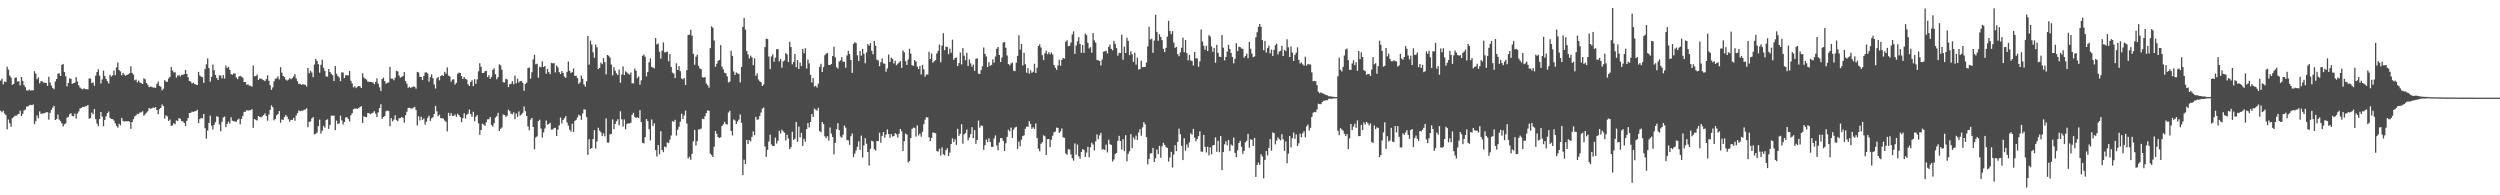<?xml version="1.0" encoding="UTF-8"?>
<svg xmlns="http://www.w3.org/2000/svg" width="1920" height="150">
  <path d="M0 61.924h1v23.177H0zM1 60.365h1v25.868H1zM2 64.790h1v20.192H2zM3 62.567h1v24.635H3zM4 63.018h1v25.255H4zM5 51.235h1v48.157H5zM6 53.506h1v38.351H6zM7 58.049h1v36.617H7zM8 59.569h1v37.795H8zM9 65.092h1v25.724H9zM10 64.449h1v25.511H10zM11 59.802h1v29.047H11zM12 59.555h1v29.386H12zM13 62.615h1v25.383H13zM14 62.432h1v25.067H14zM15 65.563h1v19.439H15zM16 59.118h1v30.050H16zM17 62.123h1v25.275H17zM18 65.387h1v19.437H18zM19 66.909h1v17.230H19zM20 69.372h1v12.527H20zM21 69.564h1v12.163H21zM22 68.811h1v12.051H22zM23 69.656h1v10.860H23zM24 69.207h1v11.570H24zM25 69.438h1v10.769H25zM26 54.682h1v40.659H26zM27 56.584h1v36.447H27zM28 60.878h1v27.802H28zM29 59.374h1v31.510H29zM30 64.057h1v21.474H30zM31 62.235h1v25.186H31zM32 62.583h1v24.664H32zM33 63.382h1v23.669H33zM34 63.531h1v23.318H34zM35 63.769h1v22.339H35zM36 65.911h1v20.329H36zM37 58.919h1v33.012H37zM38 63.343h1v23.341H38zM39 65.668h1v18.700H39zM40 67.548h1v15.079H40zM41 68.497h1v12.778H41zM42 62.569h1v29.583H42zM43 60.651h1v30.849H43zM44 56.596h1v31.425H44zM45 56.273h1v35.600H45zM46 58.369h1v34.678H46zM47 49.864h1v44.788H47zM48 49.084h1v48.111H48zM49 55.348h1v40.093H49zM50 58.582h1v36.182H50zM51 66.335h1v24.010H51zM52 63.757h1v25.974H52zM53 60.198h1v27.617H53zM54 60.523h1v26.486H54zM55 64.437h1v24.701H55zM56 63.785h1v25.511H56zM57 63.494h1v23.698H57zM58 59.239h1v31.831H58zM59 62.590h1v24.669H59zM60 65.556h1v20.000H60zM61 67.200h1v16.049H61zM62 68.079h1v14.811H62zM63 68.541h1v13.543H63zM64 67.836h1v14.298H64zM65 68.452h1v13.239H65zM66 68.452h1v13.124H66zM67 68.674h1v11.945H67zM68 60.207h1v30.986H68zM69 60.381h1v30.322H69zM70 63.776h1v22.689H70zM71 63.270h1v24.424H71zM72 65.895h1v17.844H72zM73 58.090h1v33.357H73zM74 55.277h1v39.649H74zM75 53.128h1v43.787H75zM76 58.081h1v33.318H76zM77 64.114h1v21.879H77zM78 61.036h1v28.498H78zM79 54.279h1v42.719H79zM80 58.308h1v33.806H80zM81 60.693h1v28.706H81zM82 62.368h1v24.467H82zM83 64.089h1v21.549H83zM84 57.463h1v33.105H84zM85 58.793h1v32.607H85zM86 57.898h1v33.600H86zM87 54.128h1v38.464H87zM88 57.722h1v36.953H88zM89 51.743h1v44.902H89zM90 47.948h1v50.091H90zM91 53.778h1v41.320H91zM92 54.847h1v41.357H92zM93 57.877h1v32.629H93zM94 56.007h1v36.802H94zM95 57.349h1v36.086H95zM96 58.168h1v34.859H96zM97 57.536h1v35.692H97zM98 57.005h1v35.989H98zM99 56.303h1v37.182H99zM100 50.915h1v47.980H100zM101 56.001h1v37.717H101zM102 57.266h1v34.280H102zM103 61.695h1v27.697H103zM104 61.040h1v27.514H104zM105 63.302h1v24.021H105zM106 61.910h1v25.722H106zM107 63.354h1v22.955H107zM108 63.876h1v22.414H108zM109 64.481h1v20.975H109zM110 60.180h1v28.633H110zM111 60.873h1v26.955H111zM112 63.705h1v22.845H112zM113 65.055h1v20.403H113zM114 66.914h1v16.051H114zM115 66.506h1v17.013H115zM116 66.641h1v16.663H116zM117 67.165h1v15.484H117zM118 67.300h1v15.566H118zM119 67.445h1v14.816H119zM120 64.471h1v20.029H120zM121 62.613h1v25.166H121zM122 65.952h1v17.924H122zM123 66.568h1v16.344H123zM124 69.450h1v10.785H124zM125 68.154h1v13.337H125zM126 61.615h1v29.384H126zM127 62.638h1v25.854H127zM128 62.894h1v26.509H128zM129 60.253h1v32.664H129zM130 59.088h1v32.700H130zM131 51.389h1v45.186H131zM132 54.144h1v42.201H132zM133 55.595h1v39.043H133zM134 55.522h1v39.919H134zM135 59.612h1v32.867H135zM136 57.999h1v34.971H136zM137 57.726h1v32.934H137zM138 58.722h1v32.581H138zM139 57.479h1v35.561H139zM140 57.497h1v35.726H140zM141 56.886h1v37.566H141zM142 53.691h1v43.041H142zM143 56.813h1v35.980H143zM144 59.361h1v31.316H144zM145 62.189h1v24.651H145zM146 62.647h1v24.046H146zM147 64.087h1v21.641H147zM148 63.421h1v22.545H148zM149 64.531h1v20.899H149zM150 64.957h1v20.412H150zM151 65.268h1v19.022H151zM152 55.202h1v39.347H152zM153 58.017h1v33.474H153zM154 58.903h1v31.643H154zM155 59.235h1v31.686H155zM156 63.567h1v23.994H156zM157 53.011h1v45.440H157zM158 49.404h1v57.138H158zM159 44.794h1v55.435H159zM160 52.256h1v42.151H160zM161 62.730h1v26.067H161zM162 59.109h1v37.406H162zM163 49.587h1v49.841H163zM164 53.989h1v41.872H164zM165 57.571h1v36.266H165zM166 59.859h1v29.446H166zM167 61.446h1v28.322H167zM168 57.925h1v37.665H168zM169 57.980h1v42.879H169zM170 60.173h1v33.421H170zM171 57.715h1v32.508H171zM172 60.294h1v29.276H172zM173 50.381h1v47.328H173zM174 52.263h1v42.858H174zM175 51.313h1v42.126H175zM176 53.680h1v41.203H176zM177 56.941h1v33.179H177zM178 57.392h1v35.262H178zM179 56.346h1v36.710H179zM180 56.463h1v36.864H180zM181 59.422h1v34.131H181zM182 60.775h1v31.165H182zM183 58.743h1v32.417H183zM184 58.372h1v37.120H184zM185 58.882h1v32.471H185zM186 59.720h1v29.306H186zM187 62.954h1v22.923H187zM188 63.039h1v22.801H188zM189 65.142h1v19.398H189zM190 64.705h1v20.338H190zM191 65.719h1v18.890H191zM192 65.872h1v18.798H192zM193 66.559h1v17.281H193zM194 50.258h1v47.944H194zM195 58.614h1v32.787H195zM196 58.321h1v33.753H196zM197 57.250h1v35.294H197zM198 61.434h1v27.644H198zM199 60.283h1v29.535H199zM200 60.418h1v29.784H200zM201 61.047h1v28.349H201zM202 61.523h1v26.882H202zM203 62.363h1v24.708H203zM204 60.773h1v28.377H204zM205 57.836h1v34.882H205zM206 61.981h1v26.008H206zM207 65.444h1v18.942H207zM208 68.978h1v11.968H208zM209 67.129h1v15.205H209zM210 62.460h1v29.965H210zM211 60.487h1v30.874H211zM212 60.173h1v28.409H212zM213 58.614h1v28.974H213zM214 60.997h1v24.319H214zM215 51.606h1v42.686H215zM216 55.769h1v36.019H216zM217 58.379h1v33.616H217zM218 59.068h1v30.908H218zM219 61.086h1v27.221H219zM220 61.883h1v27.649H220zM221 61.164h1v30.425H221zM222 60.038h1v33.421H222zM223 60.846h1v31.162H223zM224 60.047h1v32.130H224zM225 58.669h1v31.828H225zM226 56.957h1v35.763H226zM227 60.214h1v28.560H227zM228 62.373h1v24.520H228zM229 64.506h1v20.309H229zM230 64.302h1v21.213H230zM231 65.213h1v19.833H231zM232 64.556h1v20.558H232zM233 64.975h1v19.366H233zM234 65.149h1v18.993H234zM235 66.451h1v16.695H235zM236 52.208h1v45.502H236zM237 56.193h1v37.379H237zM238 54.341h1v38.958H238zM239 55.666h1v35.310H239zM240 59.299h1v30.622H240zM241 49.587h1v53.645H241zM242 45.213h1v57.534H242zM243 46.754h1v55.090H243zM244 49.335h1v47.507H244zM245 55.804h1v36.081H245zM246 49.766h1v52.769H246zM247 45.886h1v54.538H247zM248 52.000h1v44.664H248zM249 54.357h1v43.652H249zM250 58.681h1v33.552H250zM251 58.974h1v32.632H251zM252 52.984h1v46.003H252zM253 55.307h1v40.638H253zM254 56.754h1v32.069H254zM255 57.761h1v31.135H255zM256 62.224h1v26.587H256zM257 50.615h1v49.329H257zM258 56.577h1v36.067H258zM259 58.321h1v36.969H259zM260 59.502h1v35.220H260zM261 62.363h1v26.395H261zM262 55.529h1v36.935H262zM263 55.721h1v39.894H263zM264 60.011h1v33.685H264zM265 57.786h1v32.467H265zM266 57.834h1v32.149H266zM267 57.868h1v33.460H267zM268 54.481h1v38.880H268zM269 62.022h1v26.491H269zM270 64.112h1v22.836H270zM271 67.142h1v16.715H271zM272 66.257h1v17.148H272zM273 67.692h1v15.688H273zM274 66.630h1v17.040H274zM275 66.039h1v16.976H275zM276 66.302h1v15.928H276zM277 67.573h1v13.909H277zM278 56.314h1v38.111H278zM279 59.621h1v29.656H279zM280 60.425h1v29.384H280zM281 61.006h1v29.084H281zM282 62.727h1v24.097H282zM283 62.844h1v24.152H283zM284 62.899h1v24.886H284zM285 63.043h1v24.033H285zM286 63.368h1v23.209H286zM287 64.652h1v20.734H287zM288 62.931h1v24.385H288zM289 60.166h1v29.748H289zM290 64.259h1v22.080H290zM291 67.001h1v15.928H291zM292 69.951h1v10.146H292zM293 60.683h1v30.583H293zM294 59.555h1v30.283H294zM295 62.194h1v27.008H295zM296 64.270h1v21.178H296zM297 63.581h1v21.323H297zM298 63.277h1v22.007H298zM299 51.373h1v45.534H299zM300 60.358h1v30.389H300zM301 60.370h1v32.888H301zM302 61.640h1v30.222H302zM303 59.711h1v28.800H303zM304 54.355h1v37.923H304zM305 54.847h1v38.278H305zM306 57.992h1v32.886H306zM307 59.624h1v30.991H307zM308 59.077h1v30.748H308zM309 58.395h1v32.197H309zM310 55.339h1v38.878H310zM311 62.256h1v26.273H311zM312 64.243h1v21.577H312zM313 67.374h1v15.504H313zM314 66.602h1v16.154H314zM315 67.557h1v15.813H315zM316 66.866h1v16.532H316zM317 66.470h1v16.219H317zM318 66.616h1v15.475H318zM319 68.072h1v16.399H319zM320 55.193h1v41.171H320zM321 55.648h1v33.625H321zM322 58.928h1v33.566H322zM323 59.111h1v30.526H323zM324 61.482h1v30.602H324zM325 58.363h1v32.597H325zM326 55.712h1v40.013H326zM327 55.488h1v38.024H327zM328 56.410h1v34.042H328zM329 62.650h1v26.244H329zM330 59.239h1v33.625H330zM331 57.083h1v33.870H331zM332 60.033h1v30.006H332zM333 64.890h1v22.728H333zM334 68.008h1v13.225H334zM335 60.166h1v25.353H335zM336 59.106h1v30.210H336zM337 61.702h1v26.418H337zM338 58.438h1v32.359H338zM339 57.621h1v33.147H339zM340 58.372h1v32.767H340zM341 55.213h1v37.367H341zM342 56.570h1v36.942H342zM343 51.741h1v49.155H343zM344 58.051h1v28.567H344zM345 58.612h1v30.464H345zM346 62.716h1v24.225H346zM347 61.098h1v27.930H347zM348 60.885h1v28.061H348zM349 64.920h1v22.971H349zM350 63.652h1v26.125H350zM351 56.637h1v30.732H351zM352 55.783h1v32.675H352zM353 56.010h1v33.918H353zM354 58.427h1v35.415H354zM355 60.658h1v30.077H355zM356 59.209h1v27.837H356zM357 60.569h1v30.485H357zM358 61.132h1v27.022H358zM359 64.700h1v22.664H359zM360 66.023h1v18.093H360zM361 62.970h1v24.708H361zM362 61.569h1v28.132H362zM363 66.154h1v19.679H363zM364 60.777h1v32.405H364zM365 64.410h1v25.317H365zM366 60.919h1v27.461H366zM367 54.719h1v40.038H367zM368 48.566h1v54.904H368zM369 51.363h1v48.537H369zM370 56.044h1v38.956H370zM371 55.957h1v39.775H371zM372 54.696h1v42.027H372zM373 54.497h1v39.409H373zM374 59.214h1v32.428H374zM375 57.777h1v33.751H375zM376 60.562h1v29.292H376zM377 59.093h1v36.983H377zM378 53.664h1v43.629H378zM379 52.457h1v42.192H379zM380 57.056h1v33.330H380zM381 60.857h1v28.455H381zM382 59.260h1v27.397H382zM383 49.411h1v51.123H383zM384 50.171h1v48.692H384zM385 53.574h1v44.314H385zM386 63.128h1v24.854H386zM387 63.318h1v25.021H387zM388 60.539h1v29.276H388zM389 60.958h1v27.912H389zM390 66.886h1v17.329H390zM391 64.634h1v20.730H391zM392 64.286h1v22.987H392zM393 62.318h1v25.420H393zM394 64.693h1v21.586H394zM395 57.994h1v33.540H395zM396 64.007h1v23.154H396zM397 60.411h1v29.320H397zM398 63.322h1v22.305H398zM399 62.315h1v26.456H399zM400 62.105h1v25.800H400zM401 63.657h1v22.971H401zM402 69.708h1v12.076H402zM403 64.426h1v20.979H403zM404 63.510h1v25.589H404zM405 52.299h1v44.776H405zM406 51.814h1v48.255H406zM407 60.388h1v31.467H407zM408 55.499h1v35.076H408zM409 45.676h1v51.849H409zM410 42.112h1v72.581H410zM411 49.354h1v56.223H411zM412 48.962h1v55.760H412zM413 59.715h1v33.273H413zM414 51.240h1v40.665H414zM415 51.654h1v47.099H415zM416 47.175h1v58.447H416zM417 51.443h1v50.226H417zM418 50.663h1v47.987H418zM419 56.570h1v35.987H419zM420 52.897h1v42.785H420zM421 55.355h1v39.949H421zM422 56.996h1v37.292H422zM423 48.294h1v51.306H423zM424 48.651h1v50.796H424zM425 48.475h1v49.935H425zM426 55.607h1v42.506H426zM427 50.274h1v54.181H427zM428 51.720h1v47.829H428zM429 55.392h1v40.908H429zM430 56.900h1v33.355H430zM431 54.597h1v40.253H431zM432 56.074h1v36.021H432zM433 58.761h1v32.016H433zM434 59.807h1v29.375H434zM435 55.234h1v38.841H435zM436 47.282h1v49.175H436zM437 54.405h1v45.202H437zM438 56.067h1v44.978H438zM439 55.350h1v39.658H439zM440 52.606h1v48.802H440zM441 58.344h1v34.557H441zM442 58.120h1v33.945H442zM443 60.013h1v30.199H443zM444 64.412h1v23.627H444zM445 63.167h1v25.665H445zM446 58.022h1v33.991H446zM447 60.505h1v26.701H447zM448 64.808h1v19.194H448zM449 66.545h1v17.693H449zM450 62.389h1v27.589H450zM451 27.688h1v91.216H451zM452 49.615h1v57.230H452zM453 31.206h1v83.150H453zM454 34.163h1v79.479H454zM455 40.189h1v66.621H455zM456 44.316h1v55.618H456zM457 34.209h1v79.919H457zM458 36.308h1v72.366H458zM459 53.066h1v45.051H459zM460 52.114h1v48.232H460zM461 48.063h1v53.540H461zM462 49.287h1v55.268H462zM463 44.641h1v57.822H463zM464 47.701h1v57.051H464zM465 57.079h1v33.863H465zM466 42.208h1v67.234H466zM467 42.810h1v66.687H467zM468 44.190h1v59.024H468zM469 49.535h1v53.300H469zM470 57.870h1v33.872H470zM471 51.544h1v47.688H471zM472 54.261h1v40.972H472zM473 56.307h1v36.715H473zM474 57.644h1v33.964H474zM475 53.487h1v42.771H475zM476 63.551h1v21.954H476zM477 57.264h1v34.371H477zM478 50.972h1v46.243H478zM479 57.660h1v34.110H479zM480 54.806h1v44.520H480zM481 55.591h1v39.581H481zM482 56.586h1v38.168H482zM483 57.275h1v37.505H483zM484 55.577h1v38.688H484zM485 63.979h1v24.181H485zM486 64.005h1v22.625H486zM487 52.645h1v37.157H487zM488 54.339h1v36.351H488zM489 60.045h1v30.013H489zM490 58.720h1v32.009H490zM491 65.064h1v19.592H491zM492 61.681h1v32.076H492zM493 42.860h1v66.900H493zM494 41.911h1v68.237H494zM495 43.549h1v61.803H495zM496 58.697h1v32.748H496zM497 55.247h1v37.788H497zM498 47.825h1v51.411H498zM499 44.792h1v63.020H499zM500 51.395h1v40.368H500zM501 51.910h1v44.904H501zM502 52.535h1v42.204H502zM503 29.214h1v86.094H503zM504 34.099h1v86.121H504zM505 33.414h1v77.964H505zM506 39.736h1v78.728H506zM507 45.007h1v55.779H507zM508 38.919h1v76.298H508zM509 32.494h1v84.398H509zM510 40.194h1v72.370H510zM511 40.139h1v73.020H511zM512 39.567h1v69.823H512zM513 47.074h1v62.835H513zM514 41.402h1v65.987H514zM515 51.389h1v52.714H515zM516 55.824h1v37.186H516zM517 56.458h1v37.081H517zM518 59.972h1v32.034H518zM519 48.647h1v55.440H519zM520 53.751h1v45.902H520zM521 50.727h1v46.626H521zM522 54.680h1v38.825H522zM523 60.315h1v27.036H523zM524 60.926h1v30.487H524zM525 59.910h1v28.761H525zM526 65.263h1v19.711H526zM527 53.931h1v41.020H527zM528 26.866h1v94.878H528zM529 26.582h1v93.812H529zM530 22.861h1v99.841H530zM531 27.395h1v90.795H531zM532 41.258h1v67.296H532zM533 49.738h1v50.068H533zM534 43.593h1v68.134H534zM535 41.991h1v66.412H535zM536 50.549h1v48.933H536zM537 52.512h1v46.902H537zM538 53.156h1v45.545H538zM539 59.274h1v31.915H539zM540 59.573h1v31.982H540zM541 59.207h1v30.043H541zM542 64.169h1v22.634H542zM543 65.419h1v19.377H543zM544 67.316h1v17.764H544zM545 36.958h1v80.935H545zM546 20.176h1v98.888H546zM547 21.320h1v99.232H547zM548 31.105h1v81.560H548zM549 51.308h1v49.333H549zM550 48.967h1v53.824H550zM551 46.712h1v58.523H551zM552 45.962h1v60.072H552zM553 34.680h1v70.715H553zM554 51.121h1v45.664H554zM555 53.222h1v42.339H555zM556 55.884h1v37.717H556zM557 56.287h1v39.013H557zM558 58.660h1v36.967H558zM559 63.293h1v23.106H559zM560 62.716h1v22.387H560zM561 38.953h1v61.615H561zM562 42.895h1v61.130H562zM563 54.838h1v36.930H563zM564 57.614h1v34.941H564zM565 55.676h1v39.569H565zM566 56.268h1v37.056H566zM567 56.900h1v34.964H567zM568 63.288h1v24.621H568zM569 51.480h1v42.764H569zM570 20.686h1v113.802H570zM571 13.747h1v108.863H571zM572 22.717h1v103.249H572zM573 39.061h1v68.388H573zM574 41.803h1v68.848H574zM575 44.888h1v62.668H575zM576 42.737h1v65.865H576zM577 44.094h1v61.040H577zM578 50.036h1v50.896H578zM579 44.744h1v59.026H579zM580 58.234h1v31.455H580zM581 56.438h1v35.584H581zM582 61.013h1v30.700H582zM583 62.409h1v26.681H583zM584 63.153h1v23.348H584zM585 66.032h1v17.425H585zM586 64.801h1v17.839H586zM587 36.166h1v76.330H587zM588 29.718h1v90.706H588zM589 30.009h1v85.062H589zM590 43.359h1v65.359H590zM591 53.082h1v50.354H591zM592 43.295h1v67.630H592zM593 41.746h1v70.402H593zM594 47.406h1v64.767H594zM595 44.323h1v61.427H595zM596 37.736h1v72.517H596zM597 37.809h1v70.255H597zM598 47.104h1v53.325H598zM599 45.287h1v57.342H599zM600 51.984h1v47.582H600zM601 47.159h1v53.753H601zM602 46.383h1v55.520H602zM603 40.736h1v67.136H603zM604 41.711h1v61.766H604zM605 47.564h1v58.855H605zM606 32.059h1v82.466H606zM607 36.131h1v76.987H607zM608 49.397h1v51.755H608zM609 47.573h1v59.855H609zM610 41.528h1v65.012H610zM611 51.622h1v41.984H611zM612 46.083h1v62.835H612zM613 52.984h1v44.263H613zM614 47.974h1v57.591H614zM615 50.750h1v51.247H615zM616 37.560h1v74.453H616zM617 40.892h1v65.650H617zM618 37.083h1v71.759H618zM619 52.611h1v46.507H619zM620 45.671h1v48.782H620zM621 48.663h1v49.242H621zM622 57.447h1v36.301H622zM623 63.274h1v24.275H623zM624 60.027h1v29.819H624zM625 66.474h1v16.935H625zM626 65.920h1v18.327H626zM627 67.225h1v17.768H627zM628 64.222h1v18.562H628zM629 51.324h1v49.384H629zM630 49.006h1v52.494H630zM631 55.275h1v38.400H631zM632 51.567h1v43.785H632zM633 42.398h1v62.304H633zM634 41.228h1v64.902H634zM635 40.688h1v63.920H635zM636 49.805h1v58.127H636zM637 49.967h1v47.937H637zM638 49.086h1v53.545H638zM639 43.016h1v62.187H639zM640 35.843h1v82.713H640zM641 43.970h1v65.730H641zM642 51.620h1v47.587H642zM643 52.645h1v41.904H643zM644 47.243h1v52.673H644zM645 46.330h1v58.564H645zM646 43.950h1v61.805H646zM647 47.369h1v56.046H647zM648 47.468h1v49.017H648zM649 52.034h1v46.024H649zM650 42.583h1v64.970H650zM651 39.047h1v68.754H651zM652 41.501h1v69.690H652zM653 46.014h1v58.660H653zM654 55.966h1v46.525H654zM655 33.671h1v87.037H655zM656 32.359h1v85.609H656zM657 33.197h1v82.402H657zM658 42.442h1v70.285H658zM659 46.873h1v61.693H659zM660 39.139h1v76.000H660zM661 42.735h1v61.407H661zM662 37.500h1v83.446H662zM663 41.299h1v70.379H663zM664 48.566h1v57.523H664zM665 40.251h1v70.139H665zM666 33.907h1v82.803H666zM667 35.062h1v92.116H667zM668 33.158h1v81.123H668zM669 38.990h1v69.086H669zM670 41.654h1v67.030H670zM671 31.453h1v83.189H671zM672 35.161h1v80.479H672zM673 45.806h1v62.549H673zM674 46.449h1v61.894H674zM675 50.837h1v51.107H675zM676 47.729h1v61.880H676zM677 44.833h1v59.573H677zM678 48.759h1v52.599H678zM679 48.896h1v56.847H679zM680 55.067h1v48.182H680zM681 52.542h1v46.873H681zM682 41.872h1v61.070H682zM683 47.587h1v58.237H683zM684 44.213h1v58.717H684zM685 45.222h1v59.711H685zM686 48.756h1v55.701H686zM687 46.605h1v55.648H687zM688 50.059h1v53.126H688zM689 48.889h1v56.788H689zM690 47.994h1v54.700H690zM691 46.861h1v52.194H691zM692 52.075h1v48.747H692zM693 38.763h1v77.200H693zM694 40.185h1v68.349H694zM695 47.001h1v55.589H695zM696 49.908h1v53.446H696zM697 45.717h1v78.989H697zM698 37.502h1v86.201H698zM699 41.176h1v64.812H699zM700 50.091h1v48.878H700zM701 50.587h1v47.443H701zM702 46.101h1v52.073H702zM703 47.308h1v57.580H703zM704 51.217h1v45.163H704zM705 53.101h1v50.961H705zM706 50.620h1v52.036H706zM707 57.184h1v47.809H707zM708 49.887h1v51.350H708zM709 53.245h1v42.133H709zM710 58.809h1v33.085H710zM711 57.214h1v32.723H711zM712 57.218h1v33.053H712zM713 39.780h1v65.652H713zM714 45.367h1v63.009H714zM715 41.075h1v64.854H715zM716 48.079h1v53.677H716zM717 47.058h1v54.870H717zM718 46.181h1v56.170H718zM719 41.057h1v74.966H719zM720 39.063h1v77.403H720zM721 34.273h1v80.010H721zM722 47.845h1v71.617H722zM723 34.909h1v78.300H723zM724 25.559h1v92.931H724zM725 38.578h1v80.699H725zM726 35.758h1v79.546H726zM727 36.150h1v77.726H727zM728 41.608h1v78.225H728zM729 37.301h1v79.905H729zM730 40.489h1v70.116H730zM731 30.489h1v75.806H731zM732 45.955h1v63.105H732zM733 44.499h1v62.498H733zM734 44.183h1v67.058H734zM735 50.732h1v48.161H735zM736 48.381h1v55.978H736zM737 40.295h1v62.462H737zM738 49.459h1v45.943H738zM739 36.951h1v73.405H739zM740 42.735h1v60.477H740zM741 46.218h1v55.964H741zM742 40.514h1v58.949H742zM743 50.686h1v57.072H743zM744 45.692h1v59.967H744zM745 48.713h1v54.424H745zM746 51.226h1v46.472H746zM747 49.608h1v56.456H747zM748 54.366h1v45.561H748zM749 45.200h1v65.224H749zM750 44.726h1v62.743H750zM751 56.570h1v36.058H751zM752 56.758h1v41.272H752zM753 53.787h1v42.581H753zM754 50.926h1v45.760H754zM755 36.468h1v78.596H755zM756 41.329h1v70.184H756zM757 43.348h1v63.840H757zM758 51.434h1v57.637H758zM759 47.765h1v58.445H759zM760 50.519h1v58.491H760zM761 49.825h1v62.945H761zM762 45.561h1v67.300H762zM763 48.065h1v58.301H763zM764 43.355h1v60.654H764zM765 37.413h1v74.240H765zM766 36.069h1v79.362H766zM767 42.238h1v67.156H767zM768 47.630h1v58.445H768zM769 44.112h1v62.050H769zM770 32.664h1v75.568H770zM771 32.279h1v83.704H771zM772 36.649h1v73.405H772zM773 42.657h1v62.480H773zM774 49.164h1v50.466H774zM775 50.230h1v50.686H775zM776 48.736h1v49.260H776zM777 48.029h1v57.859H777zM778 54.224h1v45.312H778zM779 54.668h1v43.254H779zM780 48.189h1v49.212H780zM781 42.943h1v71.445H781zM782 27.088h1v81.699H782zM783 38.111h1v74.183H783zM784 33.769h1v73.471H784zM785 50.274h1v54.220H785zM786 40.514h1v63.425H786zM787 49.347h1v49.569H787zM788 55.849h1v41.423H788zM789 52.286h1v45.090H789zM790 56.635h1v36.390H790zM791 54.041h1v41.148H791zM792 55.946h1v43.021H792zM793 55.138h1v42.583H793zM794 48.928h1v50.036H794zM795 56.049h1v38.784H795zM796 52.002h1v54.076H796zM797 35.323h1v78.918H797zM798 34.099h1v82.121H798zM799 36.433h1v73.991H799zM800 42.414h1v66.678H800zM801 46.163h1v57.767H801zM802 40.956h1v63.734H802zM803 38.889h1v80.164H803zM804 41.673h1v65.245H804zM805 40.073h1v66.703H805zM806 41.727h1v71.217H806zM807 40.279h1v66.975H807zM808 41.851h1v62.405H808zM809 49.899h1v51.801H809zM810 52.039h1v48.976H810zM811 53.664h1v44.337H811zM812 50.201h1v48.061H812zM813 45.818h1v56.200H813zM814 50.436h1v50.507H814zM815 46.028h1v52.611H815zM816 44.495h1v60.981H816zM817 45.071h1v60.754H817zM818 32.066h1v85.760H818zM819 30.940h1v87.934H819zM820 35.555h1v79.042H820zM821 35.172h1v79.662H821zM822 32.687h1v85.911H822zM823 26.408h1v95.116H823zM824 24.076h1v99.337H824zM825 41.348h1v68.832H825zM826 34.950h1v83.833H826zM827 31.689h1v79.301H827zM828 28.578h1v91.489H828zM829 33.790h1v88.131H829zM830 40.526h1v76.238H830zM831 34.557h1v79.990H831zM832 40.665h1v74.638H832zM833 25.848h1v94.693H833zM834 26.969h1v90.159H834zM835 32.803h1v79.930H835zM836 37.205h1v83.533H836zM837 36.191h1v76.854H837zM838 40.487h1v69.131H838zM839 25.406h1v85.579H839zM840 31.007h1v84.592H840zM841 32.712h1v75.867H841zM842 46.040h1v57.200H842zM843 46.390h1v60.491H843zM844 46.754h1v57.243H844zM845 50.297h1v51.670H845zM846 45.786h1v69.150H846zM847 39.681h1v74.817H847zM848 39.359h1v75.888H848zM849 38.983h1v72.125H849zM850 40.990h1v76.037H850zM851 36.001h1v71.331H851zM852 34.300h1v76.460H852zM853 37.546h1v73.750H853zM854 38.631h1v85.412H854zM855 31.341h1v91.168H855zM856 33.675h1v84.721H856zM857 36.919h1v80.546H857zM858 42.751h1v65.449H858zM859 40.588h1v63.766H859zM860 40.688h1v67.600H860zM861 26.562h1v88.321H861zM862 45.856h1v61.034H862zM863 35.820h1v80.310H863zM864 40.702h1v63.148H864zM865 28.979h1v94.883H865zM866 31.441h1v86.680H866zM867 42.290h1v73.897H867zM868 39.363h1v63.705H868zM869 41.691h1v72.043H869zM870 47.571h1v58.026H870zM871 40.491h1v66.648H871zM872 49.663h1v54.504H872zM873 44.231h1v63.185H873zM874 53.378h1v48.344H874zM875 53.018h1v46.163H875zM876 46.607h1v57.571H876zM877 51.633h1v46.188H877zM878 51.460h1v42.348H878zM879 51.393h1v44.083H879zM880 47.955h1v57.388H880zM881 35.561h1v90.692H881zM882 20.576h1v101.443H882zM883 30.288h1v87.621H883zM884 29.704h1v87.973H884zM885 40.553h1v73.084H885zM886 31.135h1v93.301H886zM887 11.316h1v110.259H887zM888 24.481h1v90.349H888zM889 31.304h1v87.062H889zM890 26.255h1v85.732H890zM891 28.455h1v92.706H891zM892 30.819h1v81.617H892zM893 37.537h1v72.128H893zM894 39.997h1v71.292H894zM895 36.692h1v76.295H895zM896 28.086h1v85.462H896zM897 16.024h1v108.108H897zM898 23.799h1v97.174H898zM899 26.280h1v90.337H899zM900 23.934h1v104.748H900zM901 32.735h1v85.989H901zM902 36.690h1v74.815H902zM903 36.047h1v80.029H903zM904 41.560h1v67.413H904zM905 43.213h1v55.625H905zM906 40.221h1v62.881H906zM907 36.683h1v75.275H907zM908 28.878h1v94.064H908zM909 40.130h1v66.076H909zM910 30.707h1v85.075H910zM911 40.812h1v70.125H911zM912 46.314h1v67.021H912zM913 42.233h1v67.120H913zM914 46.420h1v55.957H914zM915 46.802h1v56.683H915zM916 50.262h1v48.717H916zM917 39.901h1v65.751H917zM918 44.840h1v63.702H918zM919 44.868h1v61.812H919zM920 51.270h1v53.284H920zM921 47.108h1v53.771H921zM922 22.666h1v93.775H922zM923 31.853h1v84.675H923zM924 35.168h1v68.472H924zM925 38.205h1v74.659H925zM926 35.149h1v81.896H926zM927 39.201h1v73.505H927zM928 27.010h1v92.303H928zM929 28.054h1v85.107H929zM930 35.685h1v82.805H930zM931 39.796h1v71.919H931zM932 36.800h1v74.515H932zM933 48.248h1v57.243H933zM934 34.431h1v82.173H934zM935 40.624h1v67.534H935zM936 43.520h1v73.373H936zM937 43.771h1v60.722H937zM938 26.907h1v103.736H938zM939 36.676h1v80.097H939zM940 46.431h1v64.405H940zM941 43.710h1v64.861H941zM942 39.647h1v71.931H942zM943 34.422h1v73.089H943zM944 37.509h1v78.527H944zM945 40.601h1v70.413H945zM946 43.742h1v68.172H946zM947 48.615h1v57.047H947zM948 45.131h1v72.295H948zM949 33.179h1v87.499H949zM950 39.262h1v76.204H950zM951 35.827h1v74.034H951zM952 36.195h1v72.006H952zM953 37.248h1v75.435H953zM954 37.486h1v80.669H954zM955 44.275h1v71.578H955zM956 42.986h1v66.330H956zM957 41.261h1v66.847H957zM958 44.730h1v58.083H958zM959 32.142h1v81.242H959zM960 37.429h1v69.598H960zM961 41.125h1v66.243H961zM962 43.900h1v68.170H962zM963 43.332h1v62.677H963zM964 28.686h1v107.181H964zM965 24.742h1v101.903H965zM966 20.631h1v104.201H966zM967 18.388h1v108.305H967zM968 20.563h1v97.911H968zM969 30.846h1v89.385H969zM970 38.548h1v98.401H970zM971 31.462h1v91.292H971zM972 40.398h1v75.597H972zM973 36.967h1v82.381H973zM974 35.081h1v78.497H974zM975 41.018h1v65.783H975zM976 38.102h1v77.630H976zM977 42.968h1v58.784H977zM978 38.274h1v63.977H978zM979 34.724h1v76.154H979zM980 33.527h1v74.396H980zM981 41.766h1v63.778H981zM982 39.516h1v67.353H982zM983 38.976h1v68.813H983zM984 35.211h1v67.877H984zM985 43.055h1v63.938H985zM986 38.322h1v77.495H986zM987 39.253h1v69.399H987zM988 30.153h1v95.183H988zM989 36.356h1v81.594H989zM990 43.819h1v60.686H990zM991 35.674h1v77.543H991zM992 40.414h1v65.794H992zM993 46.763h1v55.023H993zM994 42.121h1v64.538H994zM995 40.432h1v62.769H995zM996 36.362h1v75.831H996zM997 45.975h1v64.162H997zM998 48.793h1v53.879H998zM999 47.946h1v57.545H999zM1000 49.406h1v53.007H1000zM1001 50.457h1v50.372H1001zM1002 43.584h1v61.931H1002zM1003 50.365h1v46.696H1003zM1004 49.125h1v46.555H1004zM1005 49.525h1v50.732H1005zM1006 49.498h1v48.635H1006zM1007 55.602h1v34.280H1007zM1008 62.366h1v24.271H1008zM1009 62.098h1v23.843H1009zM1010 62.434h1v23.801H1010zM1011 65.323h1v18.752H1011zM1012 70.377h1v9.219H1012zM1013 71.544h1v8.423H1013zM1014 70.935h1v9.100H1014zM1015 71.697h1v6.674H1015zM1016 71.938h1v5.484H1016zM1017 72.512h1v4.825H1017zM1018 73.073h1v3.809H1018zM1019 73.238h1v3.747H1019zM1020 73.922h1v1.950H1020zM1021 73.965h1v1.822H1021zM1022 74.162h1v1.769H1022zM1023 74.281h1v1.387H1023zM1024 74.377h1v1.124H1024zM1025 74.547h1v1.000H1025zM1026 74.529h1v1.000H1026zM1027 58.603h1v41.782H1027zM1028 44.275h1v59.482H1028zM1029 53.487h1v44.936H1029zM1030 54.890h1v44.566H1030zM1031 51.329h1v48.981H1031zM1032 42.613h1v60.079H1032zM1033 38.010h1v66.502H1033zM1034 37.294h1v65.646H1034zM1035 46.165h1v68.344H1035zM1036 53.574h1v52.661H1036zM1037 53.723h1v41.446H1037zM1038 48.731h1v51.221H1038zM1039 46.234h1v51.022H1039zM1040 50.029h1v44.989H1040zM1041 47.704h1v50.484H1041zM1042 54.332h1v38.196H1042zM1043 39.127h1v65.476H1043zM1044 45.447h1v59.001H1044zM1045 40.253h1v55.621H1045zM1046 43.767h1v56.200H1046zM1047 53.870h1v40.196H1047zM1048 54.641h1v40.997H1048zM1049 57.399h1v36.250H1049zM1050 56.792h1v37.859H1050zM1051 56.808h1v39.569H1051zM1052 58.315h1v36.456H1052zM1053 53.387h1v55.662H1053zM1054 43.829h1v66.037H1054zM1055 49.379h1v46.992H1055zM1056 48.587h1v50.562H1056zM1057 56.616h1v41.119H1057zM1058 50.768h1v47.591H1058zM1059 31.210h1v89.456H1059zM1060 34.373h1v84.698H1060zM1061 39.109h1v68.758H1061zM1062 51.130h1v50.562H1062zM1063 50.539h1v43.396H1063zM1064 36.841h1v77.472H1064zM1065 43.247h1v61.402H1065zM1066 41.238h1v67.426H1066zM1067 45.204h1v62.686H1067zM1068 47.028h1v51.132H1068zM1069 47.120h1v61.674H1069zM1070 46.209h1v62.972H1070zM1071 47.001h1v49.793H1071zM1072 47.104h1v54.527H1072zM1073 51.134h1v45.680H1073zM1074 50.210h1v54.909H1074zM1075 41.434h1v71.830H1075zM1076 44.884h1v68.342H1076zM1077 45.852h1v56.621H1077zM1078 43.842h1v59.683H1078zM1079 35.435h1v66.339H1079zM1080 37.443h1v62.544H1080zM1081 42.597h1v61.024H1081zM1082 45.605h1v60.942H1082zM1083 42.684h1v57.225H1083zM1084 49.988h1v49.132H1084zM1085 37.111h1v75.833H1085zM1086 42.169h1v63.956H1086zM1087 41.922h1v62.224H1087zM1088 40.354h1v66.245H1088zM1089 51.535h1v56.710H1089zM1090 49.127h1v51.418H1090zM1091 52.167h1v48.832H1091zM1092 49.759h1v49.903H1092zM1093 55.421h1v42.776H1093zM1094 54.723h1v40.464H1094zM1095 39.480h1v67.605H1095zM1096 41.315h1v68.628H1096zM1097 39.038h1v67.186H1097zM1098 43.964h1v58.175H1098zM1099 52.190h1v44.071H1099zM1100 39.386h1v59.695H1100zM1101 39.478h1v76.366H1101zM1102 32.858h1v80.921H1102zM1103 52.744h1v49.054H1103zM1104 50.672h1v52.778H1104zM1105 57.404h1v39.468H1105zM1106 37.230h1v75.904H1106zM1107 40.137h1v73.437H1107zM1108 37.019h1v75.714H1108zM1109 44.112h1v62.627H1109zM1110 50.409h1v46.962H1110zM1111 48.166h1v50.258H1111zM1112 46.124h1v63.256H1112zM1113 39.045h1v67.191H1113zM1114 42.199h1v67.053H1114zM1115 49.072h1v51.846H1115zM1116 42.526h1v73.620H1116zM1117 38.823h1v80.560H1117zM1118 40.405h1v81.361H1118zM1119 42.240h1v71.070H1119zM1120 42.776h1v65.186H1120zM1121 42.327h1v59.045H1121zM1122 44.531h1v58.585H1122zM1123 40.519h1v70.182H1123zM1124 39.615h1v67.120H1124zM1125 38.116h1v65.504H1125zM1126 46.449h1v52.936H1126zM1127 33.739h1v75.950H1127zM1128 35.298h1v75.137H1128zM1129 46.250h1v55.156H1129zM1130 44.595h1v57.310H1130zM1131 52.528h1v45.751H1131zM1132 51.336h1v48.685H1132zM1133 51.011h1v49.361H1133zM1134 48.965h1v51.553H1134zM1135 52.837h1v48.942H1135zM1136 50.805h1v46.138H1136zM1137 46.204h1v58.939H1137zM1138 47.211h1v59.919H1138zM1139 31.215h1v83.656H1139zM1140 42.510h1v58.342H1140zM1141 52.073h1v52.368H1141zM1142 42.908h1v62.782H1142zM1143 36.717h1v82.922H1143zM1144 33.707h1v83.237H1144zM1145 31.439h1v73.631H1145zM1146 48.468h1v56.081H1146zM1147 53.586h1v45.786H1147zM1148 29.979h1v82.146H1148zM1149 41.384h1v73.487H1149zM1150 43.659h1v67.060H1150zM1151 49.015h1v52.883H1151zM1152 46.001h1v53.705H1152zM1153 48.447h1v55.696H1153zM1154 50.045h1v50.123H1154zM1155 47.335h1v60.336H1155zM1156 45.950h1v57.198H1156zM1157 49.345h1v46.030H1157zM1158 41.645h1v65.847H1158zM1159 39.148h1v72.572H1159zM1160 44.460h1v73.331H1160zM1161 34.202h1v80.640H1161zM1162 31.446h1v84.167H1162zM1163 37.912h1v67.440H1163zM1164 37.479h1v80.990H1164zM1165 38.262h1v79.978H1165zM1166 45.012h1v60.812H1166zM1167 46.534h1v57.584H1167zM1168 47.962h1v57.527H1168zM1169 40.697h1v73.741H1169zM1170 49.251h1v58.710H1170zM1171 48.713h1v59.434H1171zM1172 47.335h1v55.193H1172zM1173 49.791h1v48.944H1173zM1174 52.675h1v42.295H1174zM1175 52.556h1v47.726H1175zM1176 54.110h1v40.336H1176zM1177 52.274h1v44.964H1177zM1178 54.765h1v43.293H1178zM1179 41.970h1v70.759H1179zM1180 42.906h1v59.599H1180zM1181 42.071h1v65.918H1181zM1182 47.443h1v59.933H1182zM1183 52.114h1v46.266H1183zM1184 42.991h1v63.519H1184zM1185 28.246h1v82.478H1185zM1186 44.225h1v64.114H1186zM1187 41.137h1v72.874H1187zM1188 53.483h1v51.462H1188zM1189 50.835h1v49.127H1189zM1190 30.107h1v80.445H1190zM1191 33.826h1v75.675H1191zM1192 37.919h1v74.208H1192zM1193 47.800h1v51.485H1193zM1194 51.244h1v52.492H1194zM1195 22.666h1v97.309H1195zM1196 28.022h1v89.848H1196zM1197 40.372h1v74.794H1197zM1198 44.481h1v64.517H1198zM1199 47.669h1v49.120H1199zM1200 27.182h1v89.346H1200zM1201 38.358h1v83.562H1201zM1202 28.580h1v80.580H1202zM1203 34.662h1v79.790H1203zM1204 41.570h1v65.330H1204zM1205 44.428h1v63.354H1205zM1206 42.034h1v66.135H1206zM1207 48.269h1v52.913H1207zM1208 47.404h1v49.667H1208zM1209 54.806h1v46.376H1209zM1210 40.096h1v61.208H1210zM1211 27.274h1v95.675H1211zM1212 31.547h1v88.850H1212zM1213 35.534h1v82.219H1213zM1214 48.058h1v54.659H1214zM1215 43.849h1v58.083H1215zM1216 49.104h1v60.187H1216zM1217 48.120h1v52.487H1217zM1218 49.986h1v54.694H1218zM1219 43.769h1v59.658H1219zM1220 25.777h1v98.788H1220zM1221 33.772h1v92.319H1221zM1222 34.987h1v81.718H1222zM1223 24.545h1v95.780H1223zM1224 37.491h1v71.345H1224zM1225 37.038h1v82.670H1225zM1226 45.815h1v58.729H1226zM1227 45.829h1v58.026H1227zM1228 44.440h1v54.611H1228zM1229 46.859h1v56.525H1229zM1230 51.180h1v49.207H1230zM1231 49.372h1v52.396H1231zM1232 41.206h1v65.680H1232zM1233 48.704h1v54.529H1233zM1234 59.589h1v32.261H1234zM1235 56.760h1v34.211H1235zM1236 55.733h1v35.733H1236zM1237 30.801h1v87.506H1237zM1238 6.129h1v126.350H1238zM1239 33.364h1v82.214H1239zM1240 39.445h1v67.216H1240zM1241 44.334h1v54.453H1241zM1242 34.140h1v75.266H1242zM1243 41.212h1v67.825H1243zM1244 47.273h1v67.740H1244zM1245 51.400h1v48.823H1245zM1246 48.885h1v50.285H1246zM1247 41.492h1v70.292H1247zM1248 37.418h1v68.626H1248zM1249 49.127h1v54.426H1249zM1250 47.358h1v50.304H1250zM1251 48.221h1v53.970H1251zM1252 44.316h1v66.843H1252zM1253 10.508h1v129.836H1253zM1254 20.847h1v94.256H1254zM1255 29.530h1v93.560H1255zM1256 44.607h1v63.000H1256zM1257 43.803h1v63.062H1257zM1258 49.560h1v53.252H1258zM1259 48.560h1v50.915H1259zM1260 50.054h1v48.697H1260zM1261 47.758h1v58.443H1261zM1262 27.734h1v90.015H1262zM1263 26.635h1v94.290H1263zM1264 19.235h1v111.909H1264zM1265 40.800h1v74.535H1265zM1266 41.631h1v65.556H1266zM1267 42.741h1v63.130H1267zM1268 31.437h1v73.400H1268zM1269 31.682h1v82.615H1269zM1270 49.553h1v51.256H1270zM1271 48.560h1v48.180H1271zM1272 54.012h1v40.952H1272zM1273 47.147h1v53.803H1273zM1274 45.598h1v56.227H1274zM1275 50.601h1v47.955H1275zM1276 51.993h1v45.513H1276zM1277 56.284h1v38.159H1277zM1278 53.998h1v42.309H1278zM1279 24.580h1v99.184H1279zM1280 20.821h1v98.861H1280zM1281 34.902h1v76.868H1281zM1282 45.186h1v71.590H1282zM1283 44.941h1v68.724H1283zM1284 33.826h1v80.733H1284zM1285 42.533h1v70.754H1285zM1286 37.413h1v75.179H1286zM1287 36.516h1v71.386H1287zM1288 38.432h1v69.775H1288zM1289 36.623h1v78.014H1289zM1290 35.756h1v83.176H1290zM1291 29.723h1v93.086H1291zM1292 42.849h1v59.642H1292zM1293 45.380h1v68.710H1293zM1294 31.084h1v80.511H1294zM1295 31.512h1v75.350H1295zM1296 37.754h1v73.208H1296zM1297 41.599h1v71.329H1297zM1298 49.200h1v51.082H1298zM1299 52.261h1v52.460H1299zM1300 49.377h1v54.101H1300zM1301 51.029h1v50.784H1301zM1302 53.920h1v48.026H1302zM1303 54.813h1v44.014H1303zM1304 54.387h1v42.391H1304zM1305 31.913h1v81.992H1305zM1306 48.770h1v46.413H1306zM1307 54.689h1v42.329H1307zM1308 55.788h1v43.300H1308zM1309 55.492h1v43.224H1309zM1310 46.836h1v62.995H1310zM1311 25.806h1v95.936H1311zM1312 39.539h1v67.467H1312zM1313 40.615h1v66.335H1313zM1314 46.463h1v55.593H1314zM1315 47.896h1v50.842H1315zM1316 46.989h1v63.597H1316zM1317 49.150h1v47.669H1317zM1318 48.354h1v50.304H1318zM1319 47.866h1v53.950H1319zM1320 50.880h1v50.004H1320zM1321 37.344h1v78.284H1321zM1322 37.225h1v69.347H1322zM1323 30.975h1v79.557H1323zM1324 41.061h1v65.341H1324zM1325 36.193h1v77.797H1325zM1326 42.238h1v74.300H1326zM1327 40.098h1v74.224H1327zM1328 40.865h1v73.233H1328zM1329 24.282h1v86.387H1329zM1330 47.269h1v63.535H1330zM1331 48.035h1v63.938H1331zM1332 37.012h1v71.844H1332zM1333 40.810h1v70.825H1333zM1334 40.494h1v67.145H1334zM1335 37.674h1v71.942H1335zM1336 44.213h1v64.542H1336zM1337 42.975h1v62.144H1337zM1338 44.609h1v61.244H1338zM1339 47.502h1v50.354H1339zM1340 47.301h1v53.867H1340zM1341 51.263h1v56.429H1341zM1342 31.403h1v90.859H1342zM1343 48.768h1v53.105H1343zM1344 43.966h1v68.017H1344zM1345 43.522h1v72.425H1345zM1346 39.651h1v72.068H1346zM1347 31.373h1v88.067H1347zM1348 26.775h1v90.736H1348zM1349 35.035h1v86.291H1349zM1350 40.954h1v70.567H1350zM1351 35.644h1v80.832H1351zM1352 34.030h1v86.595H1352zM1353 36.195h1v80.267H1353zM1354 40.272h1v77.950H1354zM1355 44.094h1v72.027H1355zM1356 33.499h1v91.706H1356zM1357 29.398h1v99.706H1357zM1358 39.853h1v78.674H1358zM1359 41.045h1v73.393H1359zM1360 36.582h1v71.262H1360zM1361 46.353h1v62.004H1361zM1362 32.520h1v81.553H1362zM1363 30.157h1v92.789H1363zM1364 24.055h1v99.724H1364zM1365 27.038h1v88.941H1365zM1366 34.488h1v70.310H1366zM1367 36.053h1v68.253H1367zM1368 29.812h1v81.956H1368zM1369 41.377h1v67.822H1369zM1370 50.842h1v55.112H1370zM1371 51.437h1v56.133H1371zM1372 54.687h1v42.870H1372zM1373 35.005h1v66.302H1373zM1374 54.128h1v47.356H1374zM1375 47.198h1v58.546H1375zM1376 39.965h1v64.888H1376zM1377 41.183h1v62.647H1377zM1378 45.266h1v66.765H1378zM1379 35.898h1v74.490H1379zM1380 35.303h1v76.140H1380zM1381 49.583h1v57.053H1381zM1382 39.482h1v71.491H1382zM1383 41.537h1v60.667H1383zM1384 41.645h1v59.532H1384zM1385 49.757h1v46.271H1385zM1386 46.731h1v50.723H1386zM1387 48.619h1v50.880H1387zM1388 51.313h1v44.829H1388zM1389 51.849h1v45.053H1389zM1390 45.122h1v72.123H1390zM1391 45.870h1v60.265H1391zM1392 46.362h1v63.432H1392zM1393 43.932h1v68.715H1393zM1394 41.206h1v66.925H1394zM1395 28.427h1v92.079H1395zM1396 44.037h1v67.909H1396zM1397 44.902h1v58.587H1397zM1398 47.758h1v60.970H1398zM1399 36.685h1v66.783H1399zM1400 36.092h1v77.818H1400zM1401 21.497h1v91.296H1401zM1402 50.869h1v48.427H1402zM1403 48.246h1v54.932H1403zM1404 40.462h1v70.203H1404zM1405 39.171h1v81.615H1405zM1406 33.755h1v72.347H1406zM1407 41.302h1v60.210H1407zM1408 48.051h1v56.202H1408zM1409 41.066h1v68.225H1409zM1410 31.089h1v78.557H1410zM1411 37.926h1v67.257H1411zM1412 41.048h1v65.119H1412zM1413 52.380h1v42.510H1413zM1414 50.871h1v50.638H1414zM1415 46.756h1v52.798H1415zM1416 38.292h1v70.649H1416zM1417 44.193h1v56.028H1417zM1418 45.053h1v61.997H1418zM1419 44.007h1v65.012H1419zM1420 43.318h1v62.785H1420zM1421 40.478h1v70.988H1421zM1422 45.449h1v55.767H1422zM1423 47.120h1v57.772H1423zM1424 43.243h1v62.466H1424zM1425 48.035h1v55.804H1425zM1426 46.532h1v58.955H1426zM1427 50.336h1v51.114H1427zM1428 51.240h1v45.273H1428zM1429 52.908h1v48.065H1429zM1430 51.622h1v41.965H1430zM1431 42.973h1v61.015H1431zM1432 41.487h1v78.561H1432zM1433 34.145h1v82.583H1433zM1434 41.306h1v62.402H1434zM1435 39.223h1v66.401H1435zM1436 35.419h1v81.198H1436zM1437 29.333h1v97.870H1437zM1438 27.436h1v89.342H1438zM1439 29.977h1v86.188H1439zM1440 50.123h1v62.656H1440zM1441 36.953h1v71.855H1441zM1442 30.682h1v89.133H1442zM1443 38.795h1v82.679H1443zM1444 32.224h1v90.118H1444zM1445 38.486h1v74.100H1445zM1446 43.421h1v65.373H1446zM1447 39.349h1v76.687H1447zM1448 40.800h1v71.075H1448zM1449 36.779h1v68.356H1449zM1450 43.130h1v68.928H1450zM1451 44.220h1v60.441H1451zM1452 34.966h1v76.506H1452zM1453 30.652h1v88.490H1453zM1454 33.925h1v81.049H1454zM1455 43.897h1v66.870H1455zM1456 45.872h1v60.022H1456zM1457 33.961h1v87.673H1457zM1458 42.613h1v73.222H1458zM1459 37.727h1v64.128H1459zM1460 42.627h1v60.542H1460zM1461 46.726h1v55.119H1461zM1462 35.815h1v86.375H1462zM1463 18.537h1v101.486H1463zM1464 22.598h1v98.653H1464zM1465 28.553h1v84.888H1465zM1466 41.631h1v70.242H1466zM1467 37.370h1v76.556H1467zM1468 45.204h1v62.091H1468zM1469 48.601h1v58.042H1469zM1470 42.258h1v59.530H1470zM1471 49.395h1v52.428H1471zM1472 53.712h1v49.594H1472zM1473 39.505h1v67.733H1473zM1474 44.046h1v57.454H1474zM1475 47.619h1v54.133H1475zM1476 47.740h1v51.004H1476zM1477 47.211h1v52.560H1477zM1478 6.544h1v131.010H1478zM1479 26.688h1v98.085H1479zM1480 15.884h1v113.017H1480zM1481 25.410h1v104.453H1481zM1482 29.867h1v96.535H1482zM1483 21.964h1v103.173H1483zM1484 11.792h1v123.770H1484zM1485 22.224h1v102.621H1485zM1486 35.383h1v80.051H1486zM1487 37.223h1v75.302H1487zM1488 46.188h1v64.650H1488zM1489 17.802h1v101.692H1489zM1490 41.286h1v71.718H1490zM1491 36.104h1v78.138H1491zM1492 40.796h1v73.096H1492zM1493 47.591h1v55.099H1493zM1494 39.876h1v71.102H1494zM1495 23.403h1v100.053H1495zM1496 32.742h1v87.987H1496zM1497 38.564h1v69.175H1497zM1498 48.127h1v63.412H1498zM1499 31.728h1v83.368H1499zM1500 37.669h1v76.014H1500zM1501 48.830h1v64.419H1501zM1502 41.325h1v62.949H1502zM1503 48.331h1v57.108H1503zM1504 37.669h1v69.914H1504zM1505 42.185h1v62.828H1505zM1506 41.281h1v60.560H1506zM1507 35.346h1v78.184H1507zM1508 42.611h1v63.336H1508zM1509 47.273h1v61.729H1509zM1510 52.180h1v50.361H1510zM1511 52.574h1v47.296H1511zM1512 49.807h1v49.944H1512zM1513 50.157h1v47.257H1513zM1514 50.606h1v53.751H1514zM1515 37.624h1v75.973H1515zM1516 41.572h1v67.527H1516zM1517 42.666h1v64.018H1517zM1518 40.434h1v64.847H1518zM1519 37.807h1v68.422H1519zM1520 25.008h1v95.856H1520zM1521 22.030h1v115.411H1521zM1522 19.032h1v113.512H1522zM1523 19.819h1v109.506H1523zM1524 44.401h1v59.972H1524zM1525 37.550h1v75.524H1525zM1526 33.174h1v96.833H1526zM1527 29.144h1v100.195H1527zM1528 31.581h1v96.199H1528zM1529 37.482h1v75.687H1529zM1530 33.952h1v87.417H1530zM1531 6.333h1v133.120H1531zM1532 23.248h1v98.209H1532zM1533 19.389h1v102.283H1533zM1534 31.247h1v92.203H1534zM1535 20.869h1v100.630H1535zM1536 31.888h1v89.367H1536zM1537 28.539h1v98.701H1537zM1538 48.445h1v58.939H1538zM1539 36.152h1v80.750H1539zM1540 36.118h1v77.408H1540zM1541 39.903h1v78.987H1541zM1542 32.897h1v88.733H1542zM1543 37.992h1v64.545H1543zM1544 46.616h1v54.900H1544zM1545 45.319h1v57.587H1545zM1546 23.783h1v105.011H1546zM1547 26.848h1v94.682H1547zM1548 42.835h1v67.710H1548zM1549 41.270h1v74.384H1549zM1550 49.120h1v56.257H1550zM1551 51.487h1v51.050H1551zM1552 40.157h1v55.728H1552zM1553 47.248h1v55.305H1553zM1554 51.892h1v49.166H1554zM1555 30.643h1v90.369H1555zM1556 11.156h1v132.893H1556zM1557 13.355h1v123.328H1557zM1558 25.731h1v101.564H1558zM1559 19.148h1v109.371H1559zM1560 30.906h1v85.185H1560zM1561 34.309h1v80.768H1561zM1562 31.030h1v86.659H1562zM1563 37.775h1v72.837H1563zM1564 32.755h1v75.732H1564zM1565 47.820h1v57.488H1565zM1566 47.436h1v55.886H1566zM1567 42.680h1v64.348H1567zM1568 50.265h1v53.071H1568zM1569 53.508h1v38.171H1569zM1570 50.324h1v46.175H1570zM1571 54.982h1v39.056H1571zM1572 24.614h1v111.198H1572zM1573 16.333h1v108.662H1573zM1574 25.644h1v111.534H1574zM1575 17.876h1v106.430H1575zM1576 40.750h1v66.525H1576zM1577 40.727h1v71.732H1577zM1578 34.417h1v87.346H1578zM1579 41.588h1v74.210H1579zM1580 43.755h1v63.068H1580zM1581 47.143h1v54.737H1581zM1582 40.581h1v66.177H1582zM1583 41.876h1v60.629H1583zM1584 38.585h1v65.527H1584zM1585 43.847h1v66.859H1585zM1586 47.175h1v55.515H1586zM1587 53.000h1v45.065H1587zM1588 25.198h1v104.418H1588zM1589 34.399h1v75.785H1589zM1590 26.905h1v90.932H1590zM1591 39.864h1v71.352H1591zM1592 44.893h1v59.656H1592zM1593 41.121h1v72.691H1593zM1594 40.807h1v68.788H1594zM1595 46.445h1v60.450H1595zM1596 49.088h1v48.770H1596zM1597 21.533h1v99.790H1597zM1598 16.116h1v117.831H1598zM1599 13.534h1v111.578H1599zM1600 21.137h1v109.998H1600zM1601 26.205h1v109.417H1601zM1602 36.081h1v80.269H1602zM1603 33.671h1v85.215H1603zM1604 32.817h1v78.177H1604zM1605 39.702h1v72.885H1605zM1606 40.892h1v60.738H1606zM1607 46.088h1v60.136H1607zM1608 49.516h1v54.227H1608zM1609 45.259h1v59.285H1609zM1610 45.971h1v56.392H1610zM1611 56.632h1v37.473H1611zM1612 60.308h1v32.554H1612zM1613 57.756h1v32.183H1613zM1614 30.045h1v96.812H1614zM1615 34.048h1v88.822H1615zM1616 34.156h1v82.258H1616zM1617 35.133h1v85.078H1617zM1618 26.141h1v87.817H1618zM1619 35.213h1v75.373H1619zM1620 31.400h1v89.513H1620zM1621 30.077h1v84.487H1621zM1622 30.711h1v96.483H1622zM1623 34.135h1v88.875H1623zM1624 48.461h1v59.745H1624zM1625 38.569h1v77.566H1625zM1626 33.016h1v80.502H1626zM1627 52.055h1v49.887H1627zM1628 31.668h1v80.795H1628zM1629 40.253h1v63.512H1629zM1630 36.443h1v81.301H1630zM1631 32.755h1v78.557H1631zM1632 33.270h1v69.530H1632zM1633 34.076h1v79.067H1633zM1634 46.767h1v58.331H1634zM1635 38.587h1v74.563H1635zM1636 36.214h1v86.753H1636zM1637 41.302h1v63.773H1637zM1638 39.340h1v70.182H1638zM1639 31.737h1v85.130H1639zM1640 23.621h1v105.201H1640zM1641 32.295h1v96.220H1641zM1642 18.462h1v107.263H1642zM1643 27.383h1v97.144H1643zM1644 40.233h1v70.258H1644zM1645 37.724h1v79.761H1645zM1646 29.178h1v100.058H1646zM1647 22.256h1v103.922H1647zM1648 41.311h1v70.351H1648zM1649 35.186h1v73.375H1649zM1650 41.045h1v70.992H1650zM1651 29.256h1v96.279H1651zM1652 22.364h1v104.265H1652zM1653 23.394h1v99.186H1653zM1654 40.681h1v64.167H1654zM1655 29.656h1v90.811H1655zM1656 33.199h1v79.495H1656zM1657 42.238h1v64.540H1657zM1658 36.797h1v77.964H1658zM1659 36.935h1v85.911H1659zM1660 41.549h1v65.300H1660zM1661 49.514h1v52.762H1661zM1662 57.333h1v45.989H1662zM1663 50.095h1v42.499H1663zM1664 55.138h1v38.342H1664zM1665 54.584h1v38.823H1665zM1666 53.172h1v50.878H1666zM1667 54.611h1v41.725H1667zM1668 58.450h1v32.103H1668zM1669 52.544h1v39.462H1669zM1670 59.246h1v31.968H1670zM1671 59.324h1v30.579H1671zM1672 53.121h1v40.274H1672zM1673 52.556h1v39.022H1673zM1674 53.922h1v43.794H1674zM1675 43.975h1v51.675H1675zM1676 51.528h1v41.812H1676zM1677 58.319h1v28.887H1677zM1678 65.092h1v21.174H1678zM1679 67.616h1v14.317H1679zM1680 67.149h1v15.855H1680zM1681 70.674h1v8.931H1681zM1682 69.765h1v9.080H1682zM1683 70.924h1v8.121H1683zM1684 71.931h1v6.324H1684zM1685 72.862h1v4.417H1685zM1686 73.187h1v3.946H1686zM1687 73.164h1v3.307H1687zM1688 73.400h1v3.170H1688zM1689 73.762h1v2.639H1689zM1690 73.762h1v2.234H1690zM1691 74.075h1v1.964H1691zM1692 74.030h1v1.854H1692zM1693 74.098h1v1.783H1693zM1694 74.506h1v1.122H1694zM1695 74.492h1v1.060H1695zM1696 74.547h1v1.000H1696zM1697 74.485h1v1.016H1697zM1698 60.635h1v34.184H1698zM1699 60.109h1v34.101H1699zM1700 60.658h1v29.295H1700zM1701 56.511h1v28.528H1701zM1702 59.354h1v29.691H1702zM1703 43.815h1v52.531H1703zM1704 49.917h1v42.119H1704zM1705 58.292h1v35.124H1705zM1706 53.963h1v39.983H1706zM1707 56.715h1v29.450H1707zM1708 56.973h1v31.538H1708zM1709 57.234h1v31.753H1709zM1710 61.784h1v27.537H1710zM1711 59.958h1v25.280H1711zM1712 60.516h1v25.175H1712zM1713 61.789h1v21.778H1713zM1714 52.240h1v39.800H1714zM1715 65.611h1v20.103H1715zM1716 61.617h1v27.953H1716zM1717 62.219h1v27.260H1717zM1718 64.332h1v22.316H1718zM1719 63.874h1v23.074H1719zM1720 64.522h1v21.458H1720zM1721 65.176h1v20.732H1721zM1722 66.472h1v18.622H1722zM1723 67.472h1v16.496H1723zM1724 56.376h1v37.731H1724zM1725 64.854h1v20.000H1725zM1726 64.169h1v21.222H1726zM1727 62.032h1v24.831H1727zM1728 66.296h1v17.507H1728zM1729 64.563h1v20.560H1729zM1730 65.964h1v17.180H1730zM1731 66.458h1v16.770H1731zM1732 66.728h1v15.676H1732zM1733 68.156h1v13.355H1733zM1734 69.843h1v10.371H1734zM1735 60.532h1v29.134H1735zM1736 69.012h1v12.044H1736zM1737 64.023h1v22.101H1737zM1738 64.556h1v20.920H1738zM1739 65.639h1v18.519H1739zM1740 53.396h1v39.995H1740zM1741 52.803h1v43.378H1741zM1742 60.306h1v32.135H1742zM1743 56.982h1v37.065H1743zM1744 58.436h1v35.252H1744zM1745 56.193h1v42.016H1745zM1746 54.357h1v44.783H1746zM1747 53.309h1v40.411H1747zM1748 51.952h1v37.681H1748zM1749 57.983h1v29.459H1749zM1750 58.834h1v34.037H1750zM1751 63.769h1v29.814H1751zM1752 62.686h1v30.789H1752zM1753 59.136h1v28.452H1753zM1754 59.173h1v28.345H1754zM1755 60.498h1v26.079H1755zM1756 55.165h1v35.678H1756zM1757 60.308h1v27.562H1757zM1758 64.336h1v22.565H1758zM1759 65.984h1v19.430H1759zM1760 67.918h1v16.843H1760zM1761 68.058h1v16.548H1761zM1762 67.351h1v17.562H1762zM1763 67.676h1v16.518H1763zM1764 67.632h1v16.457H1764zM1765 67.905h1v15.221H1765zM1766 58.932h1v32.948H1766zM1767 66.277h1v17.214H1767zM1768 63.286h1v22.614H1768zM1769 61.308h1v26.358H1769zM1770 65.499h1v18.121H1770zM1771 57.484h1v36.104H1771zM1772 50.349h1v48.974H1772zM1773 49.118h1v50.549H1773zM1774 58.752h1v33.279H1774zM1775 64.703h1v20.441H1775zM1776 57.420h1v34.092H1776zM1777 51.633h1v48.974H1777zM1778 61.981h1v26.246H1778zM1779 55.117h1v39.558H1779zM1780 58.944h1v32.348H1780zM1781 59.722h1v30.439H1781zM1782 51.601h1v42.922H1782zM1783 51.565h1v47.589H1783zM1784 55.389h1v41.061H1784zM1785 52.725h1v39.706H1785zM1786 53.732h1v38.821H1786zM1787 44.872h1v48.182H1787zM1788 55.174h1v41.451H1788zM1789 52.272h1v43.817H1789zM1790 50.040h1v47.468H1790zM1791 55.783h1v33.158H1791zM1792 55.785h1v34.167H1792zM1793 60.134h1v29.196H1793zM1794 61.192h1v27.001H1794zM1795 59.528h1v26.624H1795zM1796 60.274h1v24.811H1796zM1797 56.083h1v33.398H1797zM1798 52.718h1v39.235H1798zM1799 66.499h1v19.588H1799zM1800 60.498h1v29.812H1800zM1801 62.764h1v24.488H1801zM1802 63.121h1v23.923H1802zM1803 64.407h1v21.597H1803zM1804 64.091h1v22.394H1804zM1805 64.716h1v21.302H1805zM1806 65.927h1v19.368H1806zM1807 66.916h1v17.239H1807zM1808 51.956h1v46.294H1808zM1809 62.288h1v24.738H1809zM1810 61.702h1v26.614H1810zM1811 59.143h1v31.336H1811zM1812 63.597h1v22.268H1812zM1813 61.988h1v25.630H1813zM1814 63.757h1v21.746H1814zM1815 64.217h1v21.341H1815zM1816 64.980h1v19.563H1816zM1817 65.923h1v18.024H1817zM1818 54.094h1v41.277H1818zM1819 55.744h1v38.587H1819zM1820 67.793h1v13.969H1820zM1821 61.240h1v27.541H1821zM1822 65.060h1v20.052H1822zM1823 61.027h1v28.658H1823zM1824 32.961h1v84.348H1824zM1825 50.306h1v54.231H1825zM1826 47.015h1v56.193H1826zM1827 48.159h1v49.690H1827zM1828 50.983h1v46.687H1828zM1829 47.417h1v55.980H1829zM1830 50.198h1v56.170H1830zM1831 50.127h1v53.847H1831zM1832 49.903h1v48.193H1832zM1833 52.041h1v38.585H1833zM1834 52.734h1v38.786H1834zM1835 55.135h1v36.532H1835zM1836 58.729h1v31.849H1836zM1837 61.555h1v27.358H1837zM1838 62.519h1v21.920H1838zM1839 61.897h1v21.870H1839zM1840 62.979h1v19.773H1840zM1841 65.387h1v16.127H1841zM1842 66.312h1v15.095H1842zM1843 67.902h1v13.277H1843zM1844 69.491h1v11.659H1844zM1845 69.827h1v10.547H1845zM1846 70.310h1v9.641H1846zM1847 70.193h1v8.810H1847zM1848 70.953h1v7.201H1848zM1849 71.310h1v6.622H1849zM1850 72.031h1v5.976H1850zM1851 72.949h1v4.864H1851zM1852 73.396h1v3.962H1852zM1853 73.672h1v3.488H1853zM1854 73.565h1v3.424H1854zM1855 73.437h1v3.259H1855zM1856 73.595h1v2.882H1856zM1857 73.810h1v2.481H1857zM1858 73.997h1v1.927H1858zM1859 74.197h1v1.556H1859zM1860 74.263h1v1.385H1860zM1861 74.304h1v1.321H1861zM1862 74.448h1v1.234H1862zM1863 74.462h1v1.147H1863zM1864 74.419h1v1.030H1864zM1865 74.583h1v1.000H1865zM1866 74.629h1v1.000H1866zM1867 74.668h1v1.000H1867zM1868 74.682h1v1.000H1868zM1869 74.696h1v1.000H1869zM1870 74.725h1v1.000H1870zM1871 74.751h1v1.000H1871zM1872 74.769h1v1.000H1872zM1873 74.771h1v1.000H1873zM1874 74.803h1v1.000H1874zM1875 74.817h1v1.000H1875zM1876 74.819h1v1.000H1876zM1877 74.863h1v1.000H1877zM1878 74.874h1v1.000H1878zM1879 74.874h1v1.000H1879zM1880 74.876h1v1.000H1880zM1881 74.895h1v1.000H1881zM1882 74.911h1v1.000H1882zM1883 74.895h1v1.000H1883zM1884 74.904h1v1.000H1884zM1885 74.918h1v1.000H1885zM1886 74.945h1v1.000H1886zM1887 74.952h1v1.000H1887zM1888 74.952h1v1.000H1888zM1889 74.959h1v1.000H1889zM1890 74.957h1v1.000H1890zM1891 74.957h1v1.000H1891zM1892 74.966h1v1.000H1892zM1893 74.966h1v1.000H1893zM1894 74.963h1v1.000H1894zM1895 74.968h1v1.000H1895zM1896 74.970h1v1.000H1896zM1897 74.977h1v1.000H1897zM1898 74.975h1v1.000H1898zM1899 74.982h1v1.000H1899zM1900 74.984h1v1.000H1900zM1901 74.986h1v1.000H1901zM1902 74.989h1v1.000H1902zM1903 74.989h1v1.000H1903zM1904 74.989h1v1.000H1904zM1905 74.993h1v1.000H1905zM1906 74.995h1v1.000H1906zM1907 74.995h1v1.000H1907zM1908 74.995h1v1.000H1908zM1909 74.998h1v1.000H1909zM1910 74.998h1v1.000H1910zM1911 75.000h1v1.000H1911zM1912 75.000h1v1.000H1912zM1913 75.000h1v1.000H1913zM1914 75.000h1v1.000H1914zM1915 75.000h1v1.000H1915zM1916 75.000h1v1.000H1916zM1917 75.000h1v1.000H1917zM1918 75.000h1v1.000H1918zM1919 75.000h1v1.000H1919z" fill="#4a4a4a"></path>
</svg>
